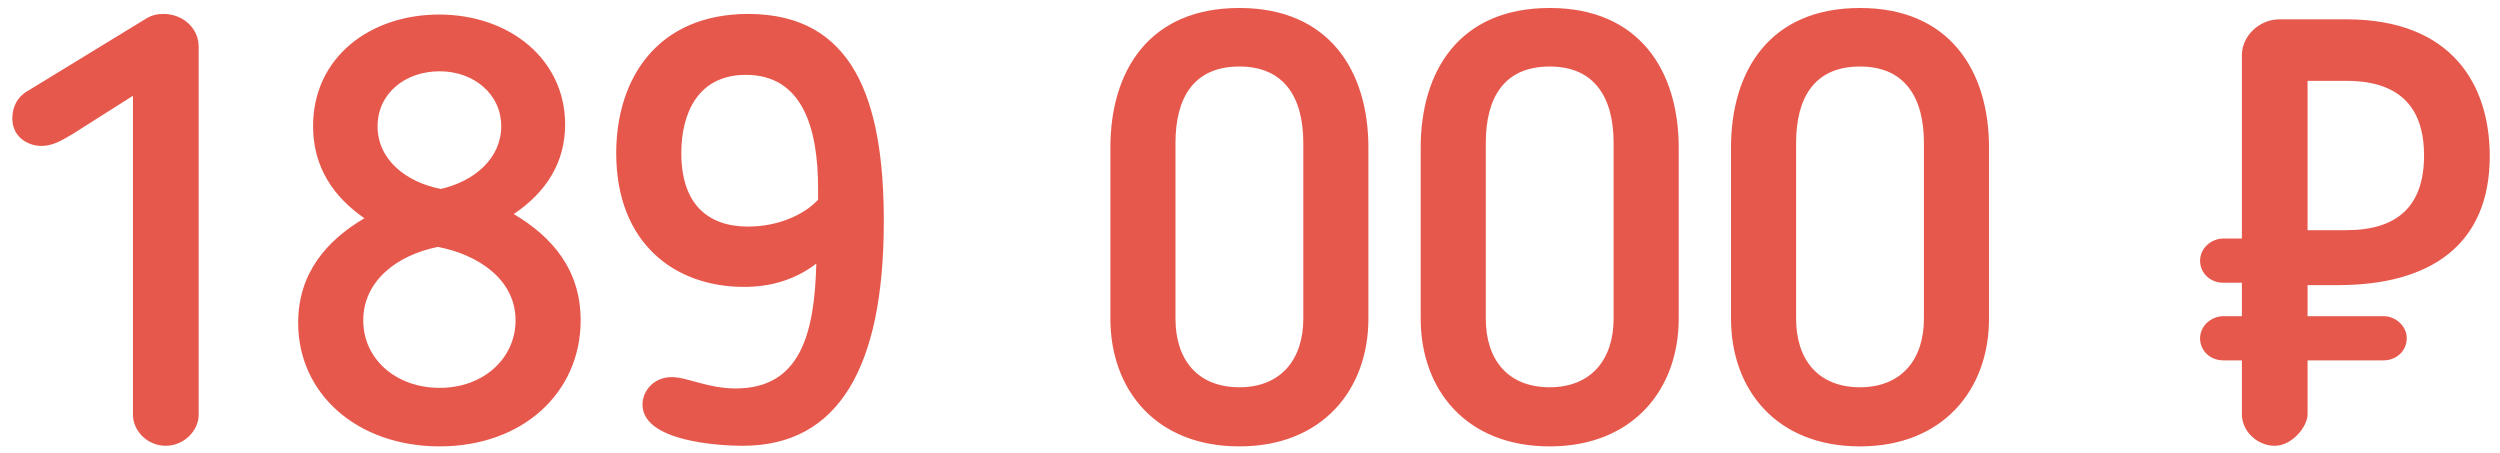 <?xml version="1.0" encoding="UTF-8"?> <svg xmlns="http://www.w3.org/2000/svg" width="193" height="35" viewBox="0 0 193 35" fill="none"> <path d="M10.265 32.017V7.394L5.608 10.345C4.824 10.806 4.087 11.267 3.211 11.267C2.15 11.267 0.951 10.576 0.951 9.146C0.951 8.224 1.366 7.486 2.058 7.071L11.188 1.492C11.695 1.169 12.11 1.077 12.617 1.077C14.139 1.077 15.338 2.184 15.338 3.613V32.017C15.338 33.262 14.185 34.415 12.802 34.415C11.372 34.415 10.265 33.262 10.265 32.017ZM44.827 24.732C44.827 30.311 40.354 34.461 33.945 34.461C27.628 34.461 23.017 30.45 23.017 24.916C23.017 21.089 25.23 18.553 28.135 16.847C25.783 15.233 24.169 12.927 24.169 9.746C24.169 4.397 28.596 1.123 33.899 1.123C39.34 1.123 43.628 4.581 43.628 9.607C43.628 12.512 42.199 14.818 39.663 16.524C42.614 18.276 44.827 20.812 44.827 24.732ZM38.694 9.746C38.694 7.256 36.573 5.504 33.945 5.504C31.224 5.504 29.149 7.256 29.149 9.746C29.149 12.374 31.409 14.08 34.037 14.587C36.619 13.988 38.694 12.236 38.694 9.746ZM39.801 24.732C39.801 21.55 36.896 19.66 33.806 19.06C30.579 19.706 28.043 21.735 28.043 24.732C28.043 27.729 30.579 29.942 33.945 29.942C37.357 29.942 39.801 27.637 39.801 24.732ZM63.019 20.351C61.267 21.688 59.33 22.149 57.44 22.149C52.091 22.149 47.572 18.783 47.572 11.821C47.572 6.011 50.8 1.077 57.762 1.077C65.832 1.077 68.23 7.625 68.23 17.077C68.23 28.375 64.725 34.415 57.347 34.415C55.549 34.415 49.601 34.092 49.601 31.233C49.601 30.173 50.477 29.112 51.86 29.112C53.059 29.112 54.627 29.988 56.794 29.988C61.774 29.988 62.881 25.792 63.019 20.351ZM63.157 15.417V14.587C63.157 9.792 61.912 5.78 57.578 5.78C53.889 5.78 52.598 8.731 52.598 11.821C52.598 15.694 54.581 17.492 57.762 17.492C59.93 17.492 62.005 16.662 63.157 15.417ZM95.681 5.135C92.13 5.135 90.747 7.579 90.747 11.037V24.593C90.747 27.775 92.453 29.896 95.681 29.896C98.863 29.896 100.615 27.775 100.615 24.593V11.037C100.615 7.579 99.185 5.135 95.681 5.135ZM95.681 0.616C102.598 0.616 105.641 5.457 105.641 11.406V24.593C105.641 30.081 102.09 34.461 95.681 34.461C89.225 34.461 85.721 30.081 85.721 24.593V11.406C85.721 5.457 88.718 0.616 95.681 0.616ZM119.637 5.135C116.086 5.135 114.703 7.579 114.703 11.037V24.593C114.703 27.775 116.409 29.896 119.637 29.896C122.819 29.896 124.571 27.775 124.571 24.593V11.037C124.571 7.579 123.141 5.135 119.637 5.135ZM119.637 0.616C126.554 0.616 129.597 5.457 129.597 11.406V24.593C129.597 30.081 126.046 34.461 119.637 34.461C113.181 34.461 109.677 30.081 109.677 24.593V11.406C109.677 5.457 112.674 0.616 119.637 0.616ZM143.593 5.135C140.042 5.135 138.659 7.579 138.659 11.037V24.593C138.659 27.775 140.365 29.896 143.593 29.896C146.775 29.896 148.527 27.775 148.527 24.593V11.037C148.527 7.579 147.097 5.135 143.593 5.135ZM143.593 0.616C150.51 0.616 153.553 5.457 153.553 11.406V24.593C153.553 30.081 150.002 34.461 143.593 34.461C137.137 34.461 133.633 30.081 133.633 24.593V11.406C133.633 5.457 136.63 0.616 143.593 0.616ZM171.644 18.415H173.073V4.259C173.073 2.783 174.41 1.492 175.978 1.492H181.143C189.304 1.492 192.209 6.564 192.209 12.051C192.209 18.922 187.598 22.011 180.497 22.011H178.145V24.409H184.002C184.924 24.409 185.8 25.147 185.8 26.115C185.8 27.083 185.016 27.821 184.002 27.821H178.145V31.971C178.145 32.94 176.947 34.415 175.609 34.415C174.272 34.415 173.073 33.308 173.073 31.971V27.821H171.644C170.629 27.821 169.846 27.083 169.846 26.115C169.846 25.147 170.722 24.409 171.644 24.409H173.073V21.827H171.644C170.629 21.827 169.846 21.089 169.846 20.121C169.846 19.152 170.722 18.415 171.644 18.415ZM178.145 6.241V17.769H181.143C185.062 17.769 187.137 15.925 187.137 12.005C187.137 9.146 186.03 6.241 181.143 6.241H178.145Z" fill="#E7584C"></path> </svg> 